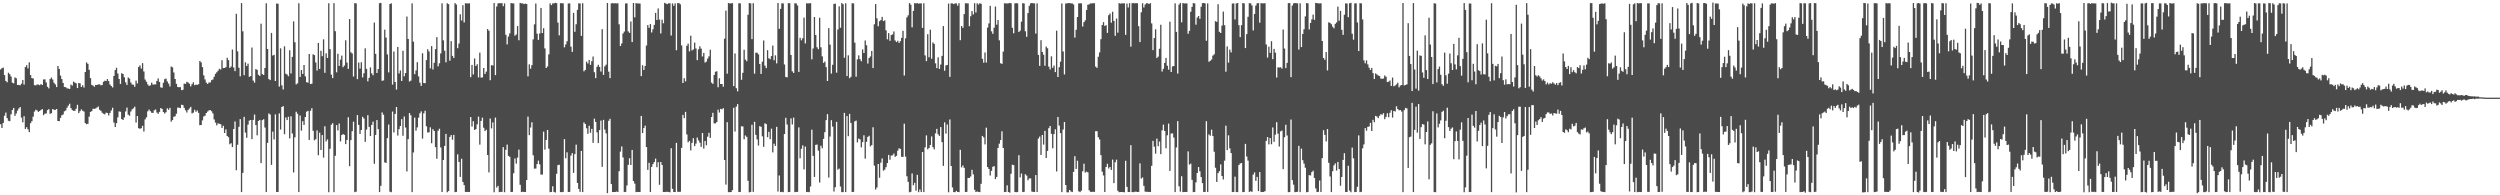 <?xml version="1.0" encoding="UTF-8"?>
<svg xmlns="http://www.w3.org/2000/svg" width="1920" height="150">
  <path d="M0 53.350h1v42.039H0zM1 52.392h1v45.863H1zM2 51.930h1v42.492H2zM3 57.673h1v31.196H3zM4 62.168h1v24.314H4zM5 63.184h1v27.543H5zM6 55.848h1v36.922H6zM7 57.004h1v36.098H7zM8 58.792h1v29.005H8zM9 63.499h1v21.024H9zM10 64.021h1v18.888H10zM11 59.425h1v29.568H11zM12 60.116h1v27.005H12zM13 65.275h1v19.685H13zM14 65.163h1v18.154H14zM15 65.560h1v16.644H15zM16 64.235h1v26.109H16zM17 61.490h1v32.485H17zM18 64.974h1v24.286H18zM19 51.494h1v47.506H19zM20 50.078h1v47.622H20zM21 52.510h1v46.813H21zM22 47.846h1v53.612H22zM23 57.667h1v36.935H23zM24 60.021h1v33.074H24zM25 60.238h1v29.363H25zM26 65.357h1v20.346H26zM27 65.599h1v18.655H27zM28 64.853h1v19.976H28zM29 64.955h1v20.996H29zM30 65.420h1v19.833H30zM31 64.587h1v19.855H31zM32 65.305h1v18.517H32zM33 61.050h1v27.351H33zM34 60.950h1v26.362H34zM35 63.322h1v23.812H35zM36 66.683h1v17.910H36zM37 67.889h1v15.933H37zM38 60.746h1v26.652H38zM39 59.531h1v27.426H39zM40 61.083h1v22.691H40zM41 63.521h1v20.781H41zM42 64.805h1v19.590H42zM43 66.860h1v16.857H43zM44 50.669h1v42.263H44zM45 52.920h1v40.170H45zM46 58.083h1v32.417H46zM47 60.699h1v27.832H47zM48 63.707h1v24.180H48zM49 66.741h1v18.747H49zM50 66.979h1v17.859H50zM51 67.826h1v14.915H51zM52 68.059h1v13.026H52zM53 68.283h1v11.388H53zM54 64.967h1v18.073H54zM55 65.761h1v18.809H55zM56 62.705h1v22.376H56zM57 63.409h1v21.730H57zM58 63.983h1v19.537H58zM59 67.633h1v12.865H59zM60 63.740h1v23.122H60zM61 63.993h1v21.390H61zM62 66.780h1v17.229H62zM63 65.460h1v19.574H63zM64 67.209h1v18.463H64zM65 55.299h1v39.274H65zM66 47.927h1v47.481H66zM67 49.010h1v46.070H67zM68 53.597h1v36.009H68zM69 60.001h1v25.961H69zM70 65.196h1v20.138H70zM71 65.727h1v17.781H71zM72 66.589h1v17.060H72zM73 65.185h1v18.099H73zM74 65.265h1v17.335H74zM75 64.840h1v16.996H75zM76 64.766h1v19.582H76zM77 65.534h1v19.551H77zM78 65.229h1v21.344H78zM79 62.748h1v24.627H79zM80 61.962h1v25.907H80zM81 62.262h1v24.195H81zM82 60.721h1v26.059H82zM83 62.250h1v26.426H83zM84 64.894h1v21.841H84zM85 66.108h1v18.707H85zM86 67.174h1v15.557H86zM87 58.330h1v35.788H87zM88 53.802h1v43.759H88zM89 52.003h1v42.625H89zM90 56.493h1v33.666H90zM91 60.658h1v24.902H91zM92 64.459h1v21.392H92zM93 56.203h1v35.244H93zM94 56.832h1v35.345H94zM95 59.346h1v30.888H95zM96 63.206h1v22.421H96zM97 65.206h1v17.429H97zM98 59.516h1v28.513H98zM99 60.379h1v28.512H99zM100 63.332h1v22.306H100zM101 64.887h1v19.066H101zM102 65.071h1v18.127H102zM103 66.644h1v15.298H103zM104 61.905h1v32.226H104zM105 64.053h1v25.078H105zM106 51.382h1v47.062H106zM107 50.248h1v48.667H107zM108 52.703h1v45.775H108zM109 48.475h1v48.164H109zM110 54.864h1v46.152H110zM111 61.074h1v30.647H111zM112 62.770h1v27.344H112zM113 64.832h1v20.659H113zM114 65.979h1v18.148H114zM115 65.545h1v19.872H115zM116 63.489h1v23.093H116zM117 64.999h1v21.738H117zM118 64.794h1v19.963H118zM119 64.797h1v19.255H119zM120 62.141h1v24.290H120zM121 60.203h1v27.178H121zM122 62.938h1v22.977H122zM123 67.128h1v15.878H123zM124 67.373h1v16.297H124zM125 63.545h1v22.506H125zM126 60.800h1v26.407H126zM127 60.334h1v25.841H127zM128 62.540h1v20.637H128zM129 64.230h1v20.078H129zM130 66.425h1v16.422H130zM131 51.079h1v42.377H131zM132 51.730h1v40.468H132zM133 55.630h1v34.097H133zM134 60.658h1v28.653H134zM135 64.360h1v22.964H135zM136 66.800h1v15.848H136zM137 67.026h1v15.706H137zM138 66.905h1v16.081H138zM139 69.219h1v11.230H139zM140 68.958h1v11.790H140zM141 64.202h1v18.644H141zM142 64.421h1v20.329H142zM143 62.842h1v23.594H143zM144 63.407h1v21.016H144zM145 64.324h1v19.032H145zM146 66.332h1v15.718H146zM147 64.673h1v22.449H147zM148 63.173h1v23.317H148zM149 65.440h1v18.875H149zM150 64.999h1v20.883H150zM151 65.170h1v19.665H151zM152 64.681h1v21.985H152zM153 46.850h1v49.287H153zM154 47.913h1v48.108H154zM155 51.572h1v40.914H155zM156 57.832h1v31.593H156zM157 61.039h1v27.783H157zM158 63.463h1v23.317H158zM159 64.442h1v21.234H159zM160 63.313h1v21.482H160zM161 63.355h1v21.195H161zM162 61.575h1v23.859H162zM163 61.007h1v26.103H163zM164 58.919h1v32.821H164zM165 56.655h1v37.500H165zM166 55.478h1v40.781H166zM167 54.261h1v40.449H167zM168 52.839h1v42.286H168zM169 53.397h1v41.974H169zM170 46.250h1v52.007H170zM171 52.287h1v44.334H171zM172 52.224h1v49.898H172zM173 51.543h1v47.839H173zM174 44.326h1v60.143H174zM175 46.179h1v59.218H175zM176 52.152h1v58.632H176zM177 51.123h1v58.837H177zM178 38.019h1v74.931H178zM179 51.879h1v47.209H179zM180 54.637h1v38.658H180zM181 10.624h1v120.117H181zM182 39.437h1v71.740H182zM183 51.998h1v45.385H183zM184 58.618h1v32.876H184zM185 2.368h1v145.128H185zM186 24.057h1v108.686H186zM187 57.758h1v31.985H187zM188 47.850h1v53.987H188zM189 50.746h1v55.014H189zM190 48.895h1v46.794H190zM191 58.967h1v33.650H191zM192 58.482h1v33.684H192zM193 36.490h1v70.355H193zM194 61.878h1v30.240H194zM195 63.482h1v24.485H195zM196 53.025h1v43.065H196zM197 53.637h1v50.276H197zM198 57.394h1v35.509H198zM199 58.391h1v33.735H199zM200 18.165h1v107.107H200zM201 56.948h1v35.336H201zM202 57.529h1v34.006H202zM203 52.200h1v45.752H203zM204 2.513h1v144.976H204zM205 37.650h1v72.085H205zM206 60.724h1v26.427H206zM207 61.524h1v26.439H207zM208 25.269h1v101.334H208zM209 42.636h1v58.447H209zM210 42.144h1v64.967H210zM211 62.207h1v25.663H211zM212 2.714h1v144.765H212zM213 2.843h1v144.566H213zM214 66.524h1v20.569H214zM215 37.103h1v62.355H215zM216 65.536h1v16.665H216zM217 68.690h1v12.804H217zM218 35.588h1v67.508H218zM219 56.651h1v33.569H219zM220 57.252h1v34.970H220zM221 58.567h1v31.115H221zM222 38.595h1v67.712H222zM223 56.420h1v32.847H223zM224 43.650h1v58.885H224zM225 16.427h1v116.031H225zM226 32.446h1v73.023H226zM227 64.813h1v21.010H227zM228 64.001h1v23.343H228zM229 2.494h1v145.025H229zM230 59.094h1v29.653H230zM231 53.783h1v46.552H231zM232 56.778h1v36.307H232zM233 49.911h1v46.062H233zM234 58.611h1v31.243H234zM235 63.125h1v22.645H235zM236 63.485h1v21.637H236zM237 41.483h1v66.010H237zM238 64.564h1v20.511H238zM239 64.245h1v18.841H239zM240 41.664h1v58.813H240zM241 42.342h1v65.449H241zM242 47.952h1v58.934H242zM243 54.176h1v45.992H243zM244 32.969h1v86.295H244zM245 52.946h1v48.967H245zM246 39.022h1v76.180H246zM247 43.145h1v60.608H247zM248 30.230h1v90.809H248zM249 55.934h1v41.044H249zM250 40.952h1v67.621H250zM251 44.546h1v62.534H251zM252 2.525h1v145.089H252zM253 37.722h1v76.531H253zM254 57.340h1v38.445H254zM255 59.961h1v34.677H255zM256 2.455h1v145.135H256zM257 23.950h1v95.700H257zM258 55.576h1v40.532H258zM259 41.306h1v58.899H259zM260 50.618h1v44.252H260zM261 45.849h1v62.786H261zM262 42.712h1v61.003H262zM263 51.615h1v51.366H263zM264 50.331h1v53.244H264zM265 30.936h1v79.773H265zM266 48.082h1v59.371H266zM267 52.879h1v37.175H267zM268 14.662h1v112.985H268zM269 40.158h1v67.461H269zM270 41.076h1v59.672H270zM271 58.773h1v34.675H271zM272 2.420h1v145.115H272zM273 2.616h1v144.595H273zM274 60.750h1v27.619H274zM275 48.005h1v47.949H275zM276 52.672h1v50.169H276zM277 47.819h1v52.043H277zM278 59.430h1v30.268H278zM279 56.275h1v34.689H279zM280 37.100h1v71.871H280zM281 52.908h1v46.631H281zM282 62.461h1v26.007H282zM283 59.775h1v37.730H283zM284 51.785h1v52.704H284zM285 56.325h1v39.614H285zM286 57.827h1v35.623H286zM287 17.317h1v108.471H287zM288 41.323h1v62.363H288zM289 56.039h1v36.186H289zM290 53.033h1v46.166H290zM291 2.471h1v145.046H291zM292 2.205h1v140.465H292zM293 62.068h1v24.235H293zM294 61.769h1v26.366H294zM295 22.762h1v101.949H295zM296 28.893h1v96.223H296zM297 41.802h1v64.275H297zM298 55.616h1v40.048H298zM299 3.052h1v144.150H299zM300 2.580h1v145.022H300zM301 64.997h1v20.666H301zM302 39.567h1v62.174H302zM303 62.953h1v24.567H303zM304 68.744h1v13.451H304zM305 36.037h1v68.031H305zM306 56.432h1v42.740H306zM307 54.094h1v42.685H307zM308 62.148h1v29.367H308zM309 39.022h1v65.201H309zM310 58.587h1v30.896H310zM311 56.116h1v41.833H311zM312 12.688h1v118.993H312zM313 29.895h1v76.941H313zM314 62.616h1v24.230H314zM315 61.966h1v26.634H315zM316 2.585h1v144.978H316zM317 32.014h1v85.068H317zM318 56.996h1v33.318H318zM319 54.104h1v46.300H319zM320 47.765h1v50.099H320zM321 58.671h1v31.712H321zM322 63.467h1v23.547H322zM323 65.991h1v19.586H323zM324 40.909h1v65.560H324zM325 63.746h1v23.285H325zM326 63.873h1v21.156H326zM327 46.180h1v50.785H327zM328 37.813h1v63.990H328zM329 39.593h1v62.044H329zM330 52.463h1v45.320H330zM331 35.431h1v74.599H331zM332 53.344h1v45.875H332zM333 48.241h1v52.360H333zM334 37.716h1v75.291H334zM335 28.536h1v93.364H335zM336 50.954h1v49.400H336zM337 48.577h1v50.285H337zM338 41.068h1v72.199H338zM339 2.541h1v144.927H339zM340 30.982h1v91.918H340zM341 38.989h1v73.082H341zM342 47.856h1v54.995H342zM343 2.505h1v145.130H343zM344 3.173h1v143.560H344zM345 46.582h1v58.570H345zM346 31.588h1v72.163H346zM347 42.892h1v64.420H347zM348 44.514h1v59.069H348zM349 2.403h1v145.178H349zM350 3.459h1v143.943H350zM351 37.013h1v81.509H351zM352 33.436h1v90.918H352zM353 10.998h1v124.903H353zM354 15.734h1v106.153H354zM355 3.988h1v135.726H355zM356 17.215h1v124.979H356zM357 2.523h1v144.880H357zM358 2.629h1v144.756H358zM359 2.653h1v144.768H359zM360 2.515h1v144.916H360zM361 59.268h1v30.648H361zM362 49.887h1v47.327H362zM363 57.138h1v35.939H363zM364 44.907h1v54.874H364zM365 50.692h1v48.471H365zM366 49.321h1v46.188H366zM367 59.422h1v30.194H367zM368 40.426h1v70.662H368zM369 59.605h1v33.253H369zM370 59.423h1v30.947H370zM371 52.217h1v45.867H371zM372 56.848h1v43.830H372zM373 55.006h1v44.626H373zM374 22.334h1v96.686H374zM375 23.592h1v108.794H375zM376 61.615h1v29.422H376zM377 50.013h1v48.596H377zM378 50.333h1v43.664H378zM379 2.369h1v145.287H379zM380 57.692h1v32.636H380zM381 5.018h1v139.018H381zM382 2.609h1v140.120H382zM383 2.392h1v145.190H383zM384 2.520h1v144.818H384zM385 2.423h1v144.979H385zM386 4.736h1v108.263H386zM387 2.607h1v144.983H387zM388 26.715h1v88.368H388zM389 34.118h1v76.932H389zM390 28.044h1v91.639H390zM391 25.639h1v94.780H391zM392 2.367h1v145.106H392zM393 2.616h1v144.751H393zM394 2.604h1v130.461H394zM395 27.404h1v94.315H395zM396 26.543h1v99.119H396zM397 20.041h1v101.002H397zM398 30.934h1v83.982H398zM399 2.236h1v139.669H399zM400 2.561h1v144.938H400zM401 2.631h1v144.616H401zM402 3.152h1v144.230H402zM403 2.788h1v144.694H403zM404 3.065h1v135.219H404zM405 58.623h1v30.907H405zM406 49.386h1v54.377H406zM407 52.744h1v45.222H407zM408 50.008h1v43.899H408zM409 30.240h1v89.028H409zM410 18.681h1v110.848H410zM411 2.711h1v126.748H411zM412 25.878h1v100.121H412zM413 30.601h1v92.812H413zM414 25.701h1v100.517H414zM415 6.080h1v127.993H415zM416 25.351h1v108.726H416zM417 21.635h1v79.482H417zM418 37.176h1v77.781H418zM419 52.222h1v55.289H419zM420 51.054h1v48.799H420zM421 41.768h1v72.431H421zM422 2.608h1v145.016H422zM423 3.941h1v143.456H423zM424 2.600h1v140.450H424zM425 2.579h1v144.842H425zM426 2.171h1v145.673H426zM427 2.447h1v131.051H427zM428 17.379h1v109.437H428zM429 27.140h1v99.380H429zM430 2.434h1v145.080H430zM431 2.386h1v145.219H431zM432 2.632h1v144.747H432zM433 36.332h1v70.516H433zM434 34.169h1v87.387H434zM435 31.687h1v85.324H435zM436 2.663h1v144.790H436zM437 2.615h1v144.760H437zM438 35.851h1v83.651H438zM439 39.845h1v77.758H439zM440 9.879h1v122.873H440zM441 24.406h1v93.951H441zM442 18.647h1v92.465H442zM443 7.574h1v132.898H443zM444 2.571h1v142.546H444zM445 2.637h1v144.730H445zM446 27.539h1v88.374H446zM447 2.480h1v145.028H447zM448 54.789h1v39.204H448zM449 53.730h1v41.497H449zM450 47.384h1v51.147H450zM451 48.716h1v54.048H451zM452 46.020h1v50.559H452zM453 49.802h1v52.149H453zM454 47.071h1v51.914H454zM455 43.418h1v66.327H455zM456 55.438h1v35.687H456zM457 60.009h1v33.626H457zM458 51.315h1v50.374H458zM459 49.750h1v60.127H459zM460 51.426h1v48.478H460zM461 54.923h1v37.705H461zM462 22.440h1v105.737H462zM463 57.492h1v34.581H463zM464 50.944h1v48.585H464zM465 49.657h1v52.809H465zM466 2.305h1v146.007H466zM467 55.046h1v37.708H467zM468 59.984h1v31.254H468zM469 2.609h1v138.778H469zM470 2.407h1v145.114H470zM471 2.612h1v144.856H471zM472 2.481h1v144.971H472zM473 2.587h1v144.516H473zM474 2.487h1v145.037H474zM475 18.687h1v112.804H475zM476 35.331h1v81.093H476zM477 33.396h1v79.105H477zM478 25.679h1v95.268H478zM479 24.235h1v123.252H479zM480 2.677h1v144.702H480zM481 2.609h1v139.826H481zM482 24.099h1v102.522H482zM483 25.225h1v96.320H483zM484 16.496h1v110.211H484zM485 32.293h1v82.856H485zM486 2.320h1v136.696H486zM487 13.291h1v127.693H487zM488 2.411h1v145.122H488zM489 2.637h1v144.736H489zM490 2.638h1v144.830H490zM491 2.705h1v144.758H491zM492 58.452h1v30.562H492zM493 50.128h1v52.047H493zM494 53.703h1v44.639H494zM495 50.631h1v45.857H495zM496 34.949h1v78.001H496zM497 19.274h1v111.164H497zM498 21.352h1v103.679H498zM499 18.462h1v128.975H499zM500 24.926h1v103.295H500zM501 22.478h1v103.513H501zM502 19.123h1v105.332H502zM503 9.929h1v111.867H503zM504 15.355h1v113.057H504zM505 6.505h1v118.047H505zM506 14.985h1v126.958H506zM507 25.701h1v98.696H507zM508 15.087h1v111.621H508zM509 17.875h1v129.583H509zM510 2.181h1v145.286H510zM511 2.763h1v144.576H511zM512 3.153h1v144.143H512zM513 2.520h1v144.898H513zM514 2.570h1v145.137H514zM515 27.299h1v86.537H515zM516 2.594h1v142.467H516zM517 4.447h1v142.987H517zM518 2.566h1v144.918H518zM519 38.607h1v71.130H519zM520 2.354h1v144.902H520zM521 2.425h1v144.975H521zM522 3.335h1v143.911H522zM523 34.873h1v78.680H523zM524 63.742h1v24.499H524zM525 60.035h1v30.678H525zM526 62.528h1v23.388H526zM527 35.160h1v68.099H527zM528 33.530h1v75.773H528zM529 39.487h1v68.692H529zM530 27.464h1v88.066H530zM531 38.718h1v71.018H531zM532 37.982h1v68.156H532zM533 32.693h1v79.552H533zM534 37.241h1v73.026H534zM535 46.182h1v59.460H535zM536 37.826h1v69.996H536zM537 35.560h1v74.013H537zM538 37.330h1v75.390H538zM539 43.358h1v58.773H539zM540 40.641h1v73.422H540zM541 48.009h1v60.221H541zM542 47.303h1v64.281H542zM543 44.990h1v59.973H543zM544 43.247h1v58.766H544zM545 38.202h1v67.656H545zM546 63.413h1v26.476H546zM547 64.408h1v22.209H547zM548 57.573h1v37.162H548zM549 55.099h1v39.745H549zM550 54.707h1v39.011H550zM551 67.021h1v17.210H551zM552 60.098h1v26.344H552zM553 64.516h1v19.084H553zM554 64.512h1v19.460H554zM555 66.614h1v16.499H555zM556 29.699h1v93.189H556zM557 8.123h1v133.648H557zM558 56.576h1v37.269H558zM559 2.328h1v145.269H559zM560 2.693h1v144.814H560zM561 2.526h1v144.981H561zM562 2.462h1v143.581H562zM563 66.148h1v16.620H563zM564 41.056h1v59.978H564zM565 67.716h1v14.201H565zM566 70.142h1v9.819H566zM567 2.438h1v145.053H567zM568 2.624h1v144.763H568zM569 61.230h1v35.738H569zM570 55.888h1v41.215H570zM571 38.188h1v68.792H571zM572 45.790h1v58.244H572zM573 46.999h1v58.137H573zM574 11.298h1v127.550H574zM575 2.374h1v145.314H575zM576 2.596h1v144.798H576zM577 30.036h1v65.808H577zM578 2.433h1v144.932H578zM579 56.591h1v36.971H579zM580 40.430h1v63.136H580zM581 40.514h1v66.537H581zM582 41.724h1v70.106H582zM583 49.163h1v47.685H583zM584 56.792h1v40.579H584zM585 47.352h1v57.340H585zM586 31.098h1v81.655H586zM587 50.440h1v44.264H587zM588 52.319h1v43.033H588zM589 38.547h1v66.835H589zM590 44.766h1v56.442H590zM591 45.487h1v61.427H591zM592 43.049h1v55.764H592zM593 35.020h1v82.017H593zM594 46.277h1v64.092H594zM595 42.505h1v69.579H595zM596 48.675h1v48.748H596zM597 2.252h1v144.871H597zM598 22.102h1v112.671H598zM599 6.823h1v140.660H599zM600 2.565h1v144.814H600zM601 2.621h1v144.981H601zM602 49.503h1v53.480H602zM603 59.068h1v31.420H603zM604 59.414h1v36.237H604zM605 2.410h1v145.164H605zM606 2.499h1v144.901H606zM607 42.259h1v48.694H607zM608 54.794h1v40.805H608zM609 56.024h1v34.308H609zM610 2.499h1v145.059H610zM611 2.602h1v144.825H611zM612 4.173h1v143.197H612zM613 55.253h1v42.597H613zM614 29.009h1v92.546H614zM615 30.955h1v83.342H615zM616 29.391h1v82.287H616zM617 13.504h1v116.619H617zM618 33.323h1v79.242H618zM619 2.559h1v144.967H619zM620 2.620h1v144.734H620zM621 2.534h1v145.064H621zM622 2.468h1v140.762H622zM623 45.560h1v54.040H623zM624 37.241h1v82.481H624zM625 13.042h1v122.862H625zM626 26.870h1v84.377H626zM627 36.315h1v74.696H627zM628 37.766h1v77.915H628zM629 13.620h1v126.555H629zM630 36.329h1v75.579H630zM631 43.248h1v70.655H631zM632 48.259h1v58.390H632zM633 47.327h1v54.202H633zM634 51.580h1v40.678H634zM635 62.196h1v25.437H635zM636 21.608h1v114.772H636zM637 34.247h1v70.585H637zM638 56.526h1v35.812H638zM639 49.778h1v47.436H639zM640 3.042h1v144.046H640zM641 2.795h1v140.994H641zM642 55.819h1v37.778H642zM643 22.649h1v107.674H643zM644 4.843h1v124.647H644zM645 21.284h1v121.950H645zM646 2.339h1v145.240H646zM647 3.204h1v144.369H647zM648 44.330h1v42.360H648zM649 2.487h1v145.041H649zM650 58.438h1v30.702H650zM651 42.477h1v62.113H651zM652 60.066h1v27.409H652zM653 59.002h1v35.410H653zM654 2.448h1v144.993H654zM655 2.616h1v144.758H655zM656 32.760h1v60.492H656zM657 58.935h1v33.674H657zM658 45.579h1v63.779H658zM659 42.534h1v63.905H659zM660 45.429h1v61.624H660zM661 47.053h1v66.144H661zM662 38.005h1v71.130H662zM663 40.719h1v63.186H663zM664 31.061h1v90.788H664zM665 34.746h1v74.174H665zM666 48.814h1v56.352H666zM667 44.538h1v59.772H667zM668 43.320h1v69.112H668zM669 39.121h1v72.366H669zM670 52.256h1v45.496H670zM671 18.639h1v108.522H671zM672 3.127h1v142.441H672zM673 14.096h1v129.861H673zM674 20.170h1v105.776H674zM675 16.287h1v120.206H675zM676 15.406h1v109.536H676zM677 12.967h1v108.716H677zM678 16.218h1v114.873H678zM679 15.610h1v114.641H679zM680 23.313h1v105.070H680zM681 30.225h1v95.014H681zM682 25.428h1v93.557H682zM683 31.350h1v91.321H683zM684 26.918h1v92.604H684zM685 26.414h1v92.897H685zM686 24.158h1v93.778H686zM687 31.063h1v89.355H687zM688 32.332h1v87.310H688zM689 31.273h1v84.451H689zM690 32.979h1v80.885H690zM691 31.588h1v82.780H691zM692 29.075h1v91.362H692zM693 23.666h1v96.810H693zM694 58.010h1v36.988H694zM695 29.462h1v90.863H695zM696 13.375h1v122.004H696zM697 11.782h1v127.886H697zM698 2.337h1v145.322H698zM699 3.565h1v143.718H699zM700 20.974h1v112.264H700zM701 8.378h1v133.903H701zM702 2.402h1v138.013H702zM703 2.629h1v143.798H703zM704 2.340h1v131.962H704zM705 2.841h1v144.787H705zM706 2.548h1v143.027H706zM707 2.592h1v144.874H707zM708 21.414h1v95.325H708zM709 2.503h1v144.980H709zM710 42.526h1v70.637H710zM711 46.925h1v57.065H711zM712 26.240h1v88.468H712zM713 43.966h1v69.774H713zM714 22.789h1v88.577H714zM715 45.118h1v59.691H715zM716 32.547h1v80.451H716zM717 33.704h1v81.054H717zM718 48.615h1v53.836H718zM719 52.335h1v46.630H719zM720 43.993h1v59.103H720zM721 52.928h1v51.452H721zM722 49.561h1v48.038H722zM723 42.895h1v66.243H723zM724 20.019h1v107.347H724zM725 54.342h1v39.611H725zM726 50.210h1v52.420H726zM727 49.861h1v45.805H727zM728 2.779h1v144.867H728zM729 59.055h1v32.675H729zM730 2.574h1v124.932H730zM731 2.618h1v141.281H731zM732 3.166h1v144.348H732zM733 2.626h1v145.007H733zM734 2.597h1v144.007H734zM735 4.378h1v143.072H735zM736 2.441h1v145.116H736zM737 30.884h1v84.151H737zM738 19.943h1v108.636H738zM739 21.374h1v105.689H739zM740 10.841h1v118.075H740zM741 2.510h1v144.953H741zM742 2.568h1v144.800H742zM743 2.613h1v133.970H743zM744 20.112h1v116.583H744zM745 12.495h1v123.024H745zM746 8.521h1v121.911H746zM747 11.034h1v122.912H747zM748 2.449h1v143.314H748zM749 9.560h1v137.826H749zM750 2.566h1v144.469H750zM751 3.467h1v143.918H751zM752 2.434h1v145.103H752zM753 2.930h1v138.253H753zM754 45.175h1v59.234H754zM755 48.151h1v57.305H755zM756 40.316h1v70.565H756zM757 48.040h1v50.025H757zM758 21.215h1v107.110H758zM759 17.954h1v111.817H759zM760 4.528h1v130.263H760zM761 24.062h1v107.138H761zM762 25.975h1v102.128H762zM763 21.323h1v106.245H763zM764 4.994h1v132.509H764zM765 18.926h1v116.983H765zM766 15.380h1v98.228H766zM767 30.956h1v79.362H767zM768 48.561h1v59.002H768zM769 49.118h1v51.732H769zM770 39.642h1v73.998H770zM771 2.524h1v144.959H771zM772 2.597h1v144.825H772zM773 2.637h1v139.707H773zM774 2.582h1v144.887H774zM775 2.257h1v145.701H775zM776 2.527h1v130.880H776zM777 21.342h1v105.129H777zM778 25.546h1v101.300H778zM779 2.554h1v144.882H779zM780 2.384h1v145.295H780zM781 2.610h1v144.771H781zM782 24.587h1v94.602H782zM783 23.557h1v112.685H783zM784 16.649h1v116.615H784zM785 2.381h1v145.109H785zM786 2.645h1v144.732H786zM787 24.002h1v109.855H787zM788 28.239h1v106.633H788zM789 10.108h1v128.361H789zM790 4.456h1v132.549H790zM791 2.534h1v134.468H791zM792 2.317h1v144.747H792zM793 2.502h1v144.953H793zM794 2.615h1v144.770H794zM795 25.816h1v108.630H795zM796 2.566h1v144.902H796zM797 42.117h1v64.348H797zM798 50.593h1v54.292H798zM799 30.851h1v88.174H799zM800 39.892h1v63.804H800zM801 42.037h1v69.022H801zM802 50.477h1v50.016H802zM803 35.712h1v85.620H803zM804 37.054h1v78.846H804zM805 51.182h1v47.262H805zM806 53.339h1v43.449H806zM807 43.278h1v59.500H807zM808 52.067h1v61.846H808zM809 50.313h1v52.663H809zM810 55.351h1v43.956H810zM811 23.539h1v108.122H811zM812 59.124h1v30.689H812zM813 51.588h1v44.855H813zM814 47.361h1v54.836H814zM815 2.660h1v144.877H815zM816 39.539h1v59.934H816zM817 57.199h1v36.523H817zM818 2.651h1v139.430H818zM819 2.601h1v145.100H819zM820 2.343h1v145.390H820zM821 2.346h1v143.519H821zM822 2.610h1v144.508H822zM823 2.618h1v144.889H823zM824 3.449h1v128.615H824zM825 28.901h1v91.062H825zM826 22.884h1v106.866H826zM827 13.054h1v110.410H827zM828 2.616h1v144.346H828zM829 2.488h1v145.082H829zM830 2.593h1v143.831H830zM831 20.360h1v111.230H831zM832 17.047h1v108.627H832zM833 15.592h1v116.946H833zM834 7.720h1v124.100H834zM835 3.652h1v128.775H835zM836 3.335h1v142.816H836zM837 2.596h1v144.701H837zM838 2.632h1v144.767H838zM839 2.450h1v144.806H839zM840 2.501h1v144.878H840zM841 51.125h1v49.623H841zM842 52.111h1v48.650H842zM843 43.573h1v61.814H843zM844 40.261h1v66.861H844zM845 30.128h1v89.011H845zM846 19.205h1v112.627H846zM847 16.973h1v117.770H847zM848 19.909h1v127.542H848zM849 19.306h1v108.931H849zM850 25.250h1v100.558H850zM851 11.691h1v117.707H851zM852 10.393h1v117.879H852zM853 17.386h1v113.142H853zM854 8.995h1v113.604H854zM855 16.067h1v124.564H855zM856 27.494h1v97.116H856zM857 14.245h1v108.374H857zM858 25.074h1v121.403H858zM859 2.400h1v145.207H859zM860 2.825h1v144.614H860zM861 2.562h1v144.917H861zM862 2.616h1v144.879H862zM863 2.510h1v145.213H863zM864 26.802h1v96.677H864zM865 2.706h1v140.826H865zM866 5.744h1v141.700H866zM867 2.442h1v145.084H867zM868 35.824h1v75.688H868zM869 2.466h1v145.058H869zM870 2.339h1v145.253H870zM871 2.563h1v144.688H871zM872 2.413h1v144.802H872zM873 2.515h1v144.930H873zM874 20.121h1v127.280H874zM875 32.296h1v93.201H875zM876 9.436h1v127.728H876zM877 2.480h1v133.829H877zM878 5.729h1v136.997H878zM879 3.471h1v143.665H879zM880 2.481h1v144.823H880zM881 2.570h1v144.781H881zM882 3.145h1v144.251H882zM883 2.415h1v145.034H883zM884 17.968h1v109.343H884zM885 38.515h1v69.695H885zM886 29.232h1v83.417H886zM887 22.463h1v95.534H887zM888 44.576h1v61.883H888zM889 43.483h1v68.786H889zM890 37.405h1v71.281H890zM891 18.981h1v99.396H891zM892 54.925h1v45.183H892zM893 52.843h1v42.889H893zM894 48.329h1v52.273H894zM895 44.498h1v69.418H895zM896 50.473h1v53.437H896zM897 53.496h1v41.441H897zM898 16.657h1v114.605H898zM899 55.319h1v47.231H899zM900 51.013h1v51.442H900zM901 50.738h1v54.932H901zM902 2.554h1v144.943H902zM903 24.496h1v88.735H903zM904 56.449h1v36.558H904zM905 3.536h1v139.589H905zM906 2.257h1v144.923H906zM907 17.166h1v118.222H907zM908 2.379h1v145.155H908zM909 2.644h1v144.740H909zM910 2.620h1v144.857H910zM911 2.607h1v144.807H911zM912 25.911h1v90.364H912zM913 23.684h1v102.731H913zM914 9.030h1v116.677H914zM915 5.261h1v132.892H915zM916 2.415h1v145.142H916zM917 2.607h1v144.789H917zM918 18.931h1v121.160H918zM919 13.471h1v119.370H919zM920 12.301h1v115.985H920zM921 14.443h1v117.097H921zM922 5.176h1v130.799H922zM923 2.434h1v138.187H923zM924 2.281h1v145.183H924zM925 2.618h1v144.756H925zM926 31.297h1v61.774H926zM927 2.615h1v144.803H927zM928 47.430h1v55.856H928zM929 46.670h1v57.562H929zM930 45.748h1v53.838H930zM931 42.723h1v61.794H931zM932 41.709h1v74.810H932zM933 16.262h1v112.538H933zM934 16.818h1v122.915H934zM935 3.234h1v129.734H935zM936 24.421h1v107.051H936zM937 25.344h1v100.916H937zM938 19.714h1v115.460H938zM939 8.905h1v128.932H939zM940 19.376h1v104.039H940zM941 55.016h1v41.479H941zM942 35.620h1v79.701H942zM943 48.087h1v55.872H943zM944 38.080h1v75.863H944zM945 40.253h1v77.294H945zM946 2.699h1v144.798H946zM947 2.612h1v144.785H947zM948 14.939h1v120.737H948zM949 2.609h1v144.896H949zM950 2.309h1v145.246H950zM951 19.357h1v107.430H951zM952 28.529h1v97.033H952zM953 19.330h1v105.833H953zM954 2.380h1v145.194H954zM955 2.609h1v144.790H955zM956 36.906h1v73.570H956zM957 26.231h1v93.981H957zM958 12.910h1v110.448H958zM959 2.462h1v144.921H959zM960 2.558h1v144.318H960zM961 4.156h1v143.218H961zM962 23.333h1v110.745H962zM963 10.684h1v121.709H963zM964 4.296h1v134.616H964zM965 2.526h1v133.315H965zM966 2.426h1v144.293H966zM967 17.418h1v114.725H967zM968 2.426h1v145.070H968zM969 2.602h1v144.793H969zM970 2.553h1v144.898H970zM971 2.469h1v144.322H971zM972 34.140h1v74.052H972zM973 44.242h1v61.025H973zM974 35.846h1v75.045H974zM975 40.601h1v65.405H975zM976 31.637h1v79.141H976zM977 45.408h1v52.488H977zM978 37.544h1v71.337H978zM979 40.469h1v62.934H979zM980 59.558h1v34.288H980zM981 51.709h1v50.965H981zM982 51.889h1v60.653H982zM983 51.664h1v49.234H983zM984 52.711h1v47.573H984zM985 22.656h1v107.244H985zM986 37.249h1v68.136H986zM987 52.336h1v43.456H987zM988 48.261h1v55.798H988zM989 2.422h1v145.200H989zM990 2.380h1v145.094H990zM991 59.237h1v32.558H991zM992 4.323h1v134.022H992zM993 2.611h1v139.238H993zM994 2.318h1v145.296H994zM995 2.434h1v145.025H995zM996 2.573h1v144.666H996zM997 38.094h1v73.860H997zM998 2.554h1v144.985H998zM999 36.151h1v77.977H999zM1000 26.089h1v96.943H1000zM1001 22.475h1v103.154H1001zM1002 12.584h1v116.221H1002zM1003 2.346h1v145.323H1003zM1004 2.610h1v144.786H1004zM1005 22.641h1v111.857H1005zM1006 17.623h1v117.128H1006zM1007 14.876h1v117.326H1007zM1008 11.227h1v119.872H1008zM1009 15.188h1v121.482H1009zM1010 2.253h1v142.458H1010zM1011 2.345h1v145.146H1011zM1012 2.609h1v144.753H1012zM1013 2.610h1v136.030H1013zM1014 2.501h1v144.932H1014zM1015 31.485h1v89.974H1015zM1016 44.495h1v55.517H1016zM1017 45.907h1v57.692H1017zM1018 39.973h1v68.652H1018zM1019 54.070h1v45.074H1019zM1020 17.128h1v107.911H1020zM1021 17.543h1v117.991H1021zM1022 18.566h1v128.944H1022zM1023 20.505h1v110.957H1023zM1024 21.754h1v105.270H1024zM1025 18.335h1v107.136H1025zM1026 17.222h1v113.782H1026zM1027 5.055h1v119.296H1027zM1028 15.889h1v113.880H1028zM1029 8.328h1v134.291H1029zM1030 22.865h1v113.020H1030zM1031 26.781h1v96.038H1031zM1032 11.314h1v106.355H1032zM1033 2.564h1v144.887H1033zM1034 2.733h1v144.735H1034zM1035 13.227h1v114.074H1035zM1036 2.528h1v143.855H1036zM1037 2.205h1v145.434H1037zM1038 25.897h1v87.466H1038zM1039 30.466h1v91.143H1039zM1040 2.641h1v144.925H1040zM1041 2.525h1v144.897H1041zM1042 17.248h1v126.193H1042zM1043 39.240h1v64.736H1043zM1044 2.479h1v145.090H1044zM1045 2.632h1v144.657H1045zM1046 14.927h1v99.004H1046zM1047 46.371h1v64.518H1047zM1048 48.622h1v49.746H1048zM1049 46.390h1v54.009H1049zM1050 49.481h1v47.932H1050zM1051 51.986h1v45.117H1051zM1052 53.690h1v40.647H1052zM1053 52.189h1v48.397H1053zM1054 56.165h1v35.819H1054zM1055 60.695h1v33.129H1055zM1056 56.407h1v32.590H1056zM1057 57.190h1v32.361H1057zM1058 57.953h1v32.789H1058zM1059 58.401h1v30.573H1059zM1060 60.391h1v27.280H1060zM1061 60.516h1v27.674H1061zM1062 60.300h1v26.630H1062zM1063 57.935h1v33.597H1063zM1064 58.996h1v30.770H1064zM1065 63.006h1v23.998H1065zM1066 62.707h1v27.377H1066zM1067 61.831h1v24.808H1067zM1068 66.014h1v18.681H1068zM1069 59.559h1v30.699H1069zM1070 66.276h1v18.937H1070zM1071 65.673h1v19.943H1071zM1072 64.769h1v16.863H1072zM1073 63.488h1v20.227H1073zM1074 67.090h1v17.643H1074zM1075 65.687h1v18.852H1075zM1076 65.297h1v20.390H1076zM1077 2.319h1v145.222H1077zM1078 65.589h1v19.017H1078zM1079 65.205h1v17.650H1079zM1080 64.789h1v18.496H1080zM1081 17.826h1v111.158H1081zM1082 42.937h1v62.414H1082zM1083 49.204h1v55.722H1083zM1084 69.867h1v9.119H1084zM1085 2.376h1v145.146H1085zM1086 53.389h1v46.357H1086zM1087 68.045h1v13.875H1087zM1088 38.885h1v63.009H1088zM1089 69.567h1v10.377H1089zM1090 42.545h1v64.086H1090zM1091 42.909h1v54.707H1091zM1092 55.668h1v39.555H1092zM1093 59.754h1v35.991H1093zM1094 27.139h1v83.696H1094zM1095 53.850h1v47.550H1095zM1096 60.675h1v32.623H1096zM1097 13.626h1v124.087H1097zM1098 34.187h1v77.027H1098zM1099 43.785h1v66.289H1099zM1100 64.563h1v20.878H1100zM1101 2.530h1v144.956H1101zM1102 2.755h1v144.865H1102zM1103 63.306h1v23.857H1103zM1104 53.029h1v44.832H1104zM1105 51.141h1v43.922H1105zM1106 57.432h1v35.015H1106zM1107 64.650h1v21.242H1107zM1108 65.896h1v19.161H1108zM1109 40.380h1v65.830H1109zM1110 57.814h1v34.960H1110zM1111 64.238h1v18.509H1111zM1112 56.570h1v41.074H1112zM1113 41.104h1v59.512H1113zM1114 48.591h1v50.208H1114zM1115 53.748h1v44.156H1115zM1116 33.679h1v88.587H1116zM1117 49.465h1v58.987H1117zM1118 53.292h1v47.677H1118zM1119 42.485h1v65.778H1119zM1120 29.023h1v93.384H1120zM1121 50.804h1v48.756H1121zM1122 58.122h1v35.851H1122zM1123 45.224h1v62.962H1123zM1124 2.349h1v145.336H1124zM1125 7.635h1v136.307H1125zM1126 40.073h1v79.462H1126zM1127 63.227h1v27.400H1127zM1128 2.685h1v144.816H1128zM1129 2.725h1v144.733H1129zM1130 61.650h1v26.343H1130zM1131 49.010h1v47.668H1131zM1132 54.941h1v43.118H1132zM1133 64.723h1v20.537H1133zM1134 33.969h1v74.682H1134zM1135 53.890h1v46.571H1135zM1136 54.586h1v41.487H1136zM1137 57.233h1v36.962H1137zM1138 33.323h1v78.896H1138zM1139 56.972h1v35.561H1139zM1140 57.176h1v38.427H1140zM1141 15.092h1v114.239H1141zM1142 40.949h1v71.062H1142zM1143 58.929h1v29.217H1143zM1144 62.379h1v23.692H1144zM1145 2.481h1v145.061H1145zM1146 49.035h1v49.393H1146zM1147 61.750h1v26.068H1147zM1148 50.559h1v48.880H1148zM1149 50.954h1v54.008H1149zM1150 49.091h1v44.680H1150zM1151 60.013h1v28.942H1151zM1152 56.222h1v33.571H1152zM1153 43.400h1v66.449H1153zM1154 61.580h1v28.595H1154zM1155 65.024h1v20.978H1155zM1156 60.905h1v30.056H1156zM1157 64.790h1v24.386H1157zM1158 64.530h1v23.277H1158zM1159 64.699h1v23.022H1159zM1160 26.086h1v107.081H1160zM1161 62.958h1v22.225H1161zM1162 66.436h1v17.463H1162zM1163 59.442h1v35.237H1163zM1164 3.667h1v144.093H1164zM1165 50.011h1v53.749H1165zM1166 67.823h1v14.172H1166zM1167 66.978h1v14.957H1167zM1168 18.128h1v113.082H1168zM1169 41.981h1v63.119H1169zM1170 49.358h1v55.103H1170zM1171 67.508h1v14.705H1171zM1172 2.412h1v145.122H1172zM1173 11.331h1v119.034H1173zM1174 66.564h1v15.621H1174zM1175 37.739h1v65.777H1175zM1176 68.877h1v11.882H1176zM1177 70.300h1v10.433H1177zM1178 50.664h1v47.626H1178zM1179 57.791h1v35.586H1179zM1180 58.793h1v37.202H1180zM1181 57.733h1v34.623H1181zM1182 58.718h1v32.710H1182zM1183 60.137h1v29.846H1183zM1184 61.827h1v31.840H1184zM1185 60.944h1v30.132H1185zM1186 62.281h1v28.295H1186zM1187 64.825h1v22.781H1187zM1188 63.462h1v22.842H1188zM1189 64.865h1v21.519H1189zM1190 63.891h1v23.594H1190zM1191 64.295h1v22.855H1191zM1192 63.192h1v25.475H1192zM1193 64.107h1v22.715H1193zM1194 65.031h1v22.088H1194zM1195 63.778h1v23.513H1195zM1196 65.405h1v18.756H1196zM1197 63.622h1v23.704H1197zM1198 63.138h1v22.025H1198zM1199 65.638h1v22.707H1199zM1200 41.075h1v60.277H1200zM1201 47.178h1v54.885H1201zM1202 51.444h1v47.881H1202zM1203 53.007h1v47.030H1203zM1204 50.602h1v50.912H1204zM1205 56.864h1v42.025H1205zM1206 51.621h1v47.803H1206zM1207 55.470h1v39.585H1207zM1208 53.932h1v43.120H1208zM1209 55.449h1v41.118H1209zM1210 56.303h1v38.122H1210zM1211 51.500h1v49.955H1211zM1212 52.256h1v50.425H1212zM1213 50.134h1v53.109H1213zM1214 56.449h1v42.936H1214zM1215 53.647h1v45.979H1215zM1216 50.228h1v48.262H1216zM1217 53.225h1v44.733H1217zM1218 49.595h1v52.109H1218zM1219 44.443h1v56.641H1219zM1220 45.394h1v57.059H1220zM1221 2.388h1v145.241H1221zM1222 2.428h1v145.010H1222zM1223 13.663h1v133.619H1223zM1224 39.672h1v80.837H1224zM1225 9.048h1v124.057H1225zM1226 18.674h1v102.651H1226zM1227 15.959h1v99.581H1227zM1228 3.193h1v137.893H1228zM1229 2.787h1v144.050H1229zM1230 2.641h1v144.700H1230zM1231 2.917h1v144.468H1231zM1232 2.528h1v145.021H1232zM1233 14.761h1v112.025H1233zM1234 58.583h1v32.984H1234zM1235 48.529h1v51.080H1235zM1236 48.937h1v52.676H1236zM1237 47.970h1v55.086H1237zM1238 52.720h1v48.787H1238zM1239 51.787h1v43.917H1239zM1240 42.684h1v68.142H1240zM1241 50.613h1v45.660H1241zM1242 61.293h1v29.838H1242zM1243 56.502h1v35.323H1243zM1244 51.660h1v54.550H1244zM1245 54.451h1v43.090H1245zM1246 55.162h1v39.639H1246zM1247 24.794h1v101.210H1247zM1248 53.145h1v55.194H1248zM1249 57.044h1v39.706H1249zM1250 51.340h1v47.542H1250zM1251 2.982h1v144.076H1251zM1252 19.031h1v106.716H1252zM1253 57.591h1v32.769H1253zM1254 3.347h1v136.545H1254zM1255 2.549h1v144.934H1255zM1256 16.276h1v120.186H1256zM1257 2.348h1v145.240H1257zM1258 2.629h1v144.733H1258zM1259 2.436h1v145.031H1259zM1260 2.416h1v145.097H1260zM1261 31.036h1v83.854H1261zM1262 36.306h1v83.979H1262zM1263 26.708h1v90.327H1263zM1264 23.525h1v103.181H1264zM1265 2.606h1v144.696H1265zM1266 2.621h1v144.778H1266zM1267 30.398h1v92.350H1267zM1268 24.703h1v100.510H1268zM1269 21.814h1v105.222H1269zM1270 33.187h1v84.740H1270zM1271 17.337h1v100.742H1271zM1272 3.935h1v138.990H1272zM1273 2.382h1v145.050H1273zM1274 2.661h1v144.740H1274zM1275 29.799h1v57.307H1275zM1276 2.542h1v144.741H1276zM1277 57.846h1v32.128H1277zM1278 52.721h1v49.326H1278zM1279 51.634h1v47.198H1279zM1280 49.839h1v50.789H1280zM1281 51.480h1v52.946H1281zM1282 17.743h1v108.364H1282zM1283 22.647h1v109.151H1283zM1284 5.422h1v122.872H1284zM1285 25.072h1v102.131H1285zM1286 29.745h1v93.244H1286zM1287 22.155h1v112.415H1287zM1288 6.512h1v127.393H1288zM1289 21.934h1v103.149H1289zM1290 51.877h1v46.767H1290zM1291 33.486h1v85.512H1291zM1292 53.722h1v46.413H1292zM1293 45.367h1v62.576H1293zM1294 38.864h1v73.613H1294zM1295 2.281h1v145.072H1295zM1296 3.740h1v143.653H1296zM1297 26.194h1v98.462H1297zM1298 2.595h1v144.905H1298zM1299 2.127h1v145.370H1299zM1300 19.473h1v107.161H1300zM1301 27.519h1v97.721H1301zM1302 25.938h1v99.388H1302zM1303 2.372h1v145.234H1303zM1304 2.619h1v144.842H1304zM1305 28.587h1v73.934H1305zM1306 34.255h1v80.311H1306zM1307 31.264h1v86.773H1307zM1308 2.344h1v145.138H1308zM1309 2.346h1v144.801H1309zM1310 2.887h1v144.479H1310zM1311 37.423h1v80.733H1311zM1312 31.106h1v89.656H1312zM1313 12.771h1v120.041H1313zM1314 14.421h1v104.092H1314zM1315 1.978h1v137.502H1315zM1316 19.179h1v102.704H1316zM1317 2.634h1v144.694H1317zM1318 2.690h1v144.701H1318zM1319 2.784h1v144.653H1319zM1320 7.174h1v140.299H1320zM1321 59.745h1v29.987H1321zM1322 51.536h1v45.420H1322zM1323 48.440h1v54.809H1323zM1324 43.592h1v57.610H1324zM1325 51.572h1v49.482H1325zM1326 48.651h1v48.193H1326zM1327 38.482h1v72.881H1327zM1328 42.869h1v67.138H1328zM1329 58.895h1v30.295H1329zM1330 60.493h1v39.205H1330zM1331 50.376h1v50.140H1331zM1332 51.805h1v57.607H1332zM1333 54.232h1v44.692H1333zM1334 20.863h1v104.358H1334zM1335 31.207h1v94.338H1335zM1336 56.994h1v39.197H1336zM1337 51.922h1v50.392H1337zM1338 2.782h1v144.861H1338zM1339 4.074h1v142.846H1339zM1340 59.479h1v32.519H1340zM1341 4.848h1v138.740H1341zM1342 2.634h1v138.763H1342zM1343 3.007h1v144.550H1343zM1344 2.436h1v145.144H1344zM1345 2.614h1v144.438H1345zM1346 38.054h1v74.525H1346zM1347 2.471h1v145.121H1347zM1348 33.937h1v79.235H1348zM1349 30.695h1v86.033H1349zM1350 35.722h1v80.462H1350zM1351 25.504h1v99.090H1351zM1352 6.116h1v141.249H1352zM1353 2.609h1v144.777H1353zM1354 36.668h1v98.808H1354zM1355 29.450h1v93.165H1355zM1356 22.830h1v104.476H1356zM1357 32.016h1v86.173H1357zM1358 20.144h1v95.350H1358zM1359 3.542h1v135.530H1359zM1360 2.593h1v144.841H1360zM1361 2.624h1v144.770H1361zM1362 2.837h1v128.258H1362zM1363 2.425h1v144.822H1363zM1364 30.092h1v92.062H1364zM1365 60.104h1v28.028H1365zM1366 51.604h1v50.482H1366zM1367 53.125h1v43.398H1367zM1368 52.263h1v41.631H1368zM1369 24.815h1v94.314H1369zM1370 20.138h1v107.719H1370zM1371 18.134h1v129.290H1371zM1372 23.974h1v109.971H1372zM1373 23.130h1v103.518H1373zM1374 21.106h1v105.293H1374zM1375 17.940h1v108.318H1375zM1376 13.279h1v108.814H1376zM1377 14.901h1v111.876H1377zM1378 13.122h1v127.067H1378zM1379 26.473h1v104.485H1379zM1380 26.806h1v96.359H1380zM1381 13.631h1v110.128H1381zM1382 2.417h1v145.136H1382zM1383 2.558h1v144.827H1383zM1384 18.325h1v129.137H1384zM1385 2.510h1v144.378H1385zM1386 2.541h1v145.412H1386zM1387 27.673h1v88.144H1387zM1388 29.747h1v90.852H1388zM1389 2.587h1v144.759H1389zM1390 2.364h1v145.255H1390zM1391 15.199h1v125.190H1391zM1392 42.369h1v54.710H1392zM1393 2.351h1v145.171H1393zM1394 2.470h1v144.771H1394zM1395 23.753h1v94.897H1395zM1396 47.713h1v63.510H1396zM1397 61.441h1v26.409H1397zM1398 59.384h1v31.551H1398zM1399 62.585h1v24.424H1399zM1400 62.398h1v23.961H1400zM1401 64.934h1v20.766H1401zM1402 65.380h1v21.410H1402zM1403 65.889h1v17.647H1403zM1404 67.802h1v14.995H1404zM1405 66.886h1v17.034H1405zM1406 67.895h1v13.237H1406zM1407 64.787h1v20.008H1407zM1408 69.168h1v12.227H1408zM1409 68.582h1v14.305H1409zM1410 69.261h1v12.013H1410zM1411 68.792h1v11.707H1411zM1412 66.265h1v17.000H1412zM1413 67.273h1v17.496H1413zM1414 70.688h1v9.514H1414zM1415 62.490h1v23.520H1415zM1416 68.659h1v14.391H1416zM1417 69.732h1v9.482H1417zM1418 64.471h1v25.645H1418zM1419 65.503h1v19.706H1419zM1420 69.418h1v12.482H1420zM1421 68.805h1v14.187H1421zM1422 68.207h1v14.168H1422zM1423 69.003h1v13.986H1423zM1424 70.020h1v11.982H1424zM1425 69.947h1v12.753H1425zM1426 70.625h1v10.472H1426zM1427 71.235h1v9.134H1427zM1428 29.267h1v94.988H1428zM1429 27.406h1v96.475H1429zM1430 13.987h1v133.783H1430zM1431 2.328h1v145.385H1431zM1432 2.438h1v145.144H1432zM1433 19.433h1v117.567H1433zM1434 2.698h1v144.837H1434zM1435 33.317h1v74.771H1435zM1436 68.924h1v12.176H1436zM1437 40.377h1v59.615H1437zM1438 71.743h1v7.278H1438zM1439 2.435h1v145.107H1439zM1440 2.406h1v144.997H1440zM1441 2.619h1v144.459H1441zM1442 60.690h1v32.651H1442zM1443 30.654h1v79.911H1443zM1444 31.476h1v77.552H1444zM1445 36.089h1v70.819H1445zM1446 13.749h1v123.107H1446zM1447 32.427h1v114.892H1447zM1448 2.420h1v144.991H1448zM1449 2.627h1v144.756H1449zM1450 2.496h1v144.983H1450zM1451 2.495h1v143.897H1451zM1452 50.279h1v53.865H1452zM1453 44.246h1v65.129H1453zM1454 35.975h1v80.310H1454zM1455 36.892h1v78.133H1455zM1456 35.236h1v63.930H1456zM1457 52.441h1v46.351H1457zM1458 19.828h1v90.571H1458zM1459 43.900h1v64.479H1459zM1460 49.995h1v46.216H1460zM1461 47.256h1v56.506H1461zM1462 44.425h1v59.332H1462zM1463 47.350h1v53.786H1463zM1464 47.702h1v52.647H1464zM1465 32.688h1v93.285H1465zM1466 39.961h1v72.277H1466zM1467 52.307h1v49.318H1467zM1468 43.838h1v65.509H1468zM1469 2.373h1v145.157H1469zM1470 6.184h1v132.671H1470zM1471 29.079h1v102.788H1471zM1472 2.576h1v144.891H1472zM1473 2.334h1v145.477H1473zM1474 2.723h1v143.709H1474zM1475 47.971h1v52.571H1475zM1476 59.092h1v30.034H1476zM1477 2.497h1v144.890H1477zM1478 2.349h1v145.226H1478zM1479 2.623h1v144.757H1479zM1480 55.248h1v37.193H1480zM1481 54.913h1v40.340H1481zM1482 60.648h1v28.061H1482zM1483 2.362h1v145.097H1483zM1484 2.604h1v144.776H1484zM1485 30.468h1v66.597H1485zM1486 61.233h1v31.872H1486zM1487 14.861h1v106.198H1487zM1488 33.356h1v75.954H1488zM1489 40.909h1v67.371H1489zM1490 7.935h1v139.336H1490zM1491 2.358h1v145.153H1491zM1492 2.609h1v144.730H1492zM1493 11.512h1v133.797H1493zM1494 2.489h1v145.014H1494zM1495 26.783h1v82.305H1495zM1496 39.439h1v72.474H1496zM1497 31.627h1v83.434H1497zM1498 30.707h1v83.382H1498zM1499 38.767h1v71.865H1499zM1500 30.475h1v85.510H1500zM1501 37.669h1v70.927H1501zM1502 38.140h1v78.111H1502zM1503 32.866h1v78.271H1503zM1504 40.270h1v73.880H1504zM1505 40.906h1v70.544H1505zM1506 52.452h1v43.655H1506zM1507 50.544h1v46.213H1507zM1508 56.146h1v35.902H1508zM1509 22.051h1v113.983H1509zM1510 58.078h1v34.827H1510zM1511 60.426h1v31.065H1511zM1512 57.861h1v34.220H1512zM1513 2.721h1v144.768H1513zM1514 42.712h1v64.511H1514zM1515 61.733h1v25.916H1515zM1516 21.607h1v103.670H1516zM1517 6.412h1v138.350H1517zM1518 2.183h1v145.331H1518zM1519 2.412h1v144.925H1519zM1520 3.715h1v143.671H1520zM1521 2.678h1v144.806H1521zM1522 8.437h1v130.838H1522zM1523 57.815h1v30.435H1523zM1524 38.445h1v67.202H1524zM1525 61.059h1v26.628H1525zM1526 62.593h1v24.300H1526zM1527 2.382h1v145.223H1527zM1528 2.616h1v144.566H1528zM1529 56.635h1v38.880H1529zM1530 42.884h1v57.116H1530zM1531 27.034h1v83.360H1531zM1532 33.368h1v78.591H1532zM1533 35.913h1v73.430H1533zM1534 30.316h1v84.336H1534zM1535 40.176h1v72.002H1535zM1536 31.892h1v74.848H1536zM1537 34.564h1v72.715H1537zM1538 34.564h1v68.490H1538zM1539 50.343h1v46.890H1539zM1540 40.830h1v67.430H1540zM1541 42.238h1v69.194H1541zM1542 36.732h1v74.324H1542zM1543 30.254h1v86.261H1543zM1544 9.266h1v138.154H1544zM1545 2.598h1v133.256H1545zM1546 21.529h1v121.245H1546zM1547 9.528h1v120.500H1547zM1548 11.995h1v116.441H1548zM1549 19.242h1v106.372H1549zM1550 17.656h1v111.979H1550zM1551 18.568h1v112.336H1551zM1552 21.563h1v97.672H1552zM1553 23.123h1v100.017H1553zM1554 19.161h1v99.746H1554zM1555 29.907h1v85.179H1555zM1556 56.892h1v30.890H1556zM1557 27.231h1v91.806H1557zM1558 26.366h1v91.179H1558zM1559 33.684h1v85.071H1559zM1560 31.888h1v89.961H1560zM1561 32.081h1v80.821H1561zM1562 33.447h1v82.970H1562zM1563 33.142h1v83.797H1563zM1564 26.380h1v94.515H1564zM1565 25.212h1v94.979H1565zM1566 23.095h1v97.285H1566zM1567 53.119h1v39.153H1567zM1568 22.883h1v103.472H1568zM1569 14.008h1v122.449H1569zM1570 2.432h1v144.892H1570zM1571 2.573h1v144.907H1571zM1572 5.295h1v141.911H1572zM1573 21.441h1v115.678H1573zM1574 3.776h1v143.808H1574zM1575 2.606h1v133.185H1575zM1576 2.787h1v137.486H1576zM1577 3.458h1v141.974H1577zM1578 6.534h1v140.911H1578zM1579 2.558h1v144.244H1579zM1580 2.813h1v144.655H1580zM1581 2.479h1v144.956H1581zM1582 10.045h1v137.204H1582zM1583 41.140h1v65.236H1583zM1584 41.267h1v77.181H1584zM1585 30.287h1v80.973H1585zM1586 38.064h1v79.775H1586zM1587 41.185h1v66.395H1587zM1588 29.008h1v87.097H1588zM1589 35.932h1v79.223H1589zM1590 44.782h1v57.026H1590zM1591 56.692h1v36.422H1591zM1592 49.347h1v52.517H1592zM1593 45.575h1v62.467H1593zM1594 48.072h1v56.719H1594zM1595 50.114h1v53.148H1595zM1596 16.346h1v114.983H1596zM1597 35.741h1v69.860H1597zM1598 53.394h1v42.107H1598zM1599 48.232h1v54.206H1599zM1600 2.327h1v145.354H1600zM1601 23.429h1v98.207H1601zM1602 58.016h1v33.214H1602zM1603 2.597h1v139.898H1603zM1604 2.359h1v145.247H1604zM1605 3.003h1v134.384H1605zM1606 2.454h1v144.820H1606zM1607 2.565h1v144.833H1607zM1608 2.587h1v144.676H1608zM1609 2.649h1v144.923H1609zM1610 25.241h1v90.947H1610zM1611 22.493h1v104.901H1611zM1612 15.431h1v110.236H1612zM1613 9.624h1v124.174H1613zM1614 2.383h1v145.000H1614zM1615 2.605h1v144.806H1615zM1616 15.028h1v120.950H1616zM1617 12.379h1v120.591H1617zM1618 2.339h1v133.617H1618zM1619 8.880h1v122.694H1619zM1620 8.720h1v127.824H1620zM1621 2.073h1v137.454H1621zM1622 2.516h1v144.916H1622zM1623 2.601h1v144.769H1623zM1624 30.350h1v105.344H1624zM1625 2.566h1v144.900H1625zM1626 42.148h1v62.175H1626zM1627 46.497h1v61.175H1627zM1628 47.680h1v63.161H1628zM1629 36.591h1v65.250H1629zM1630 46.179h1v64.987H1630zM1631 16.873h1v113.229H1631zM1632 15.592h1v123.016H1632zM1633 2.922h1v131.346H1633zM1634 24.963h1v104.040H1634zM1635 26.785h1v103.560H1635zM1636 17.718h1v114.574H1636zM1637 3.354h1v133.290H1637zM1638 18.970h1v109.376H1638zM1639 54.000h1v45.086H1639zM1640 36.981h1v81.309H1640zM1641 49.656h1v54.914H1641zM1642 45.543h1v65.940H1642zM1643 41.176h1v75.213H1643zM1644 2.602h1v145.026H1644zM1645 2.600h1v144.820H1645zM1646 29.803h1v93.462H1646zM1647 2.588h1v144.804H1647zM1648 2.165h1v145.706H1648zM1649 19.460h1v107.247H1649zM1650 29.804h1v93.665H1650zM1651 28.125h1v100.772H1651zM1652 2.393h1v145.208H1652zM1653 2.428h1v145.022H1653zM1654 28.766h1v87.958H1654zM1655 25.736h1v97.793H1655zM1656 12.776h1v110.728H1656zM1657 6.949h1v140.397H1657zM1658 2.610h1v144.367H1658zM1659 2.606h1v144.767H1659zM1660 22.666h1v107.046H1660zM1661 9.444h1v125.498H1661zM1662 2.545h1v140.432H1662zM1663 2.616h1v138.950H1663zM1664 3.801h1v142.119H1664zM1665 12.630h1v126.959H1665zM1666 2.362h1v145.182H1666zM1667 2.657h1v144.772H1667zM1668 2.697h1v144.588H1668zM1669 2.504h1v144.819H1669zM1670 41.692h1v70.493H1670zM1671 39.928h1v61.881H1671zM1672 39.636h1v69.375H1672zM1673 42.062h1v67.189H1673zM1674 34.315h1v80.915H1674zM1675 38.973h1v66.315H1675zM1676 36.228h1v73.687H1676zM1677 42.484h1v65.387H1677zM1678 53.941h1v39.913H1678zM1679 54.054h1v43.998H1679zM1680 49.738h1v53.399H1680zM1681 52.113h1v51.589H1681zM1682 56.317h1v42.488H1682zM1683 25.370h1v102.570H1683zM1684 25.662h1v99.684H1684zM1685 55.981h1v38.707H1685zM1686 52.142h1v49.852H1686zM1687 2.499h1v145.811H1687zM1688 2.922h1v144.643H1688zM1689 59.304h1v32.785H1689zM1690 2.597h1v135.545H1690zM1691 2.604h1v139.810H1691zM1692 2.422h1v145.120H1692zM1693 2.477h1v145.069H1693zM1694 2.569h1v144.467H1694zM1695 11.493h1v100.572H1695zM1696 2.486h1v145.069H1696zM1697 34.519h1v78.476H1697zM1698 28.067h1v98.495H1698zM1699 21.974h1v105.857H1699zM1700 2.475h1v128.916H1700zM1701 2.355h1v145.170H1701zM1702 2.608h1v144.797H1702zM1703 24.981h1v109.522H1703zM1704 19.505h1v112.440H1704zM1705 5.058h1v126.196H1705zM1706 15.247h1v113.280H1706zM1707 15.211h1v114.855H1707zM1708 2.456h1v144.428H1708zM1709 2.391h1v145.161H1709zM1710 2.622h1v144.762H1710zM1711 2.612h1v135.129H1711zM1712 2.538h1v144.983H1712zM1713 29.191h1v86.208H1713zM1714 44.609h1v55.646H1714zM1715 44.554h1v66.721H1715zM1716 41.473h1v66.443H1716zM1717 48.981h1v48.062H1717zM1718 18.370h1v108.468H1718zM1719 16.921h1v115.005H1719zM1720 12.792h1v134.391H1720zM1721 23.813h1v110.036H1721zM1722 19.495h1v108.799H1722zM1723 19.004h1v104.239H1723zM1724 18.627h1v107.767H1724zM1725 8.831h1v118.076H1725zM1726 13.874h1v119.514H1726zM1727 12.048h1v126.602H1727zM1728 22.107h1v108.112H1728zM1729 25.361h1v98.934H1729zM1730 11.924h1v110.718H1730zM1731 2.315h1v145.083H1731zM1732 2.731h1v144.883H1732zM1733 15.708h1v131.701H1733zM1734 2.575h1v142.923H1734zM1735 2.574h1v145.077H1735zM1736 32.411h1v94.427H1736zM1737 25.754h1v93.993H1737zM1738 2.614h1v144.883H1738zM1739 2.688h1v144.833H1739zM1740 9.593h1v130.090H1740zM1741 41.326h1v61.242H1741zM1742 2.417h1v145.110H1742zM1743 2.446h1v145.222H1743zM1744 9.829h1v114.837H1744zM1745 2.506h1v144.721H1745zM1746 3.508h1v143.939H1746zM1747 27.676h1v104.418H1747zM1748 26.161h1v110.495H1748zM1749 3.957h1v128.219H1749zM1750 2.489h1v133.972H1750zM1751 2.595h1v133.099H1751zM1752 10.501h1v123.110H1752zM1753 2.451h1v144.786H1753zM1754 2.728h1v144.668H1754zM1755 31.906h1v67.776H1755zM1756 2.627h1v144.898H1756zM1757 45.368h1v61.244H1757zM1758 48.816h1v44.832H1758zM1759 33.901h1v76.668H1759zM1760 46.099h1v57.681H1760zM1761 39.335h1v68.934H1761zM1762 42.186h1v65.551H1762zM1763 43.019h1v73.810H1763zM1764 51.460h1v46.044H1764zM1765 53.014h1v46.232H1765zM1766 53.580h1v46.044H1766zM1767 52.691h1v50.011H1767zM1768 51.647h1v52.469H1768zM1769 53.596h1v48.483H1769zM1770 54.368h1v43.355H1770zM1771 56.236h1v37.564H1771zM1772 56.339h1v35.087H1772zM1773 53.190h1v44.329H1773zM1774 51.173h1v44.671H1774zM1775 44.611h1v52.456H1775zM1776 57.694h1v34.466H1776zM1777 58.270h1v32.511H1777zM1778 59.359h1v32.684H1778zM1779 59.771h1v31.818H1779zM1780 61.061h1v29.723H1780zM1781 60.282h1v27.909H1781zM1782 61.749h1v26.722H1782zM1783 57.486h1v33.815H1783zM1784 57.867h1v37.029H1784zM1785 57.348h1v33.578H1785zM1786 58.066h1v34.240H1786zM1787 61.678h1v26.423H1787zM1788 60.046h1v28.887H1788zM1789 64.779h1v22.777H1789zM1790 64.704h1v21.361H1790zM1791 65.146h1v18.747H1791zM1792 66.205h1v18.812H1792zM1793 65.175h1v20.153H1793zM1794 68.536h1v14.323H1794zM1795 64.875h1v20.765H1795zM1796 66.161h1v16.736H1796zM1797 64.086h1v20.934H1797zM1798 64.753h1v19.755H1798zM1799 64.697h1v18.802H1799zM1800 65.808h1v17.732H1800zM1801 69.186h1v11.492H1801zM1802 65.813h1v18.479H1802zM1803 67.525h1v14.070H1803zM1804 66.614h1v16.615H1804zM1805 69.249h1v11.778H1805zM1806 67.239h1v15.225H1806zM1807 67.860h1v14.486H1807zM1808 69.219h1v11.760H1808zM1809 68.551h1v13.256H1809zM1810 67.727h1v13.796H1810zM1811 68.606h1v13.519H1811zM1812 67.216h1v14.685H1812zM1813 65.065h1v18.964H1813zM1814 63.839h1v23.485H1814zM1815 65.325h1v17.652H1815zM1816 66.884h1v16.294H1816zM1817 68.678h1v11.436H1817zM1818 66.464h1v16.217H1818zM1819 67.380h1v15.321H1819zM1820 68.934h1v13.315H1820zM1821 68.275h1v14.147H1821zM1822 68.583h1v12.618H1822zM1823 66.868h1v16.279H1823zM1824 69.330h1v11.001H1824zM1825 67.136h1v16.510H1825zM1826 65.437h1v18.108H1826zM1827 65.717h1v17.568H1827zM1828 69.375h1v11.086H1828zM1829 68.634h1v12.574H1829zM1830 68.432h1v13.342H1830zM1831 68.191h1v13.385H1831zM1832 66.455h1v15.102H1832zM1833 68.339h1v13.571H1833zM1834 64.314h1v20.772H1834zM1835 68.668h1v13.548H1835zM1836 70.297h1v10.421H1836zM1837 65.673h1v17.278H1837zM1838 64.343h1v18.039H1838zM1839 66.365h1v15.826H1839zM1840 68.102h1v14.622H1840zM1841 67.699h1v14.561H1841zM1842 67.561h1v15.229H1842zM1843 69.165h1v10.088H1843zM1844 66.450h1v16.357H1844zM1845 68.062h1v14.571H1845zM1846 65.647h1v18.598H1846zM1847 68.392h1v13.120H1847zM1848 65.787h1v18.333H1848zM1849 65.154h1v19.693H1849zM1850 65.250h1v18.740H1850zM1851 66.785h1v15.978H1851zM1852 69.037h1v11.747H1852zM1853 69.057h1v12.003H1853zM1854 66.421h1v16.220H1854zM1855 67.057h1v16.008H1855zM1856 67.676h1v15.206H1856zM1857 69.492h1v11.249H1857zM1858 70.045h1v9.612H1858zM1859 69.528h1v11.097H1859zM1860 69.477h1v10.624H1860zM1861 69.862h1v10.041H1861zM1862 67.873h1v14.253H1862zM1863 70.894h1v7.914H1863zM1864 70.239h1v9.446H1864zM1865 71.010h1v8.221H1865zM1866 71.026h1v7.707H1866zM1867 69.789h1v10.117H1867zM1868 72.262h1v5.697H1868zM1869 70.603h1v8.668H1869zM1870 70.497h1v8.928H1870zM1871 68.881h1v12.245H1871zM1872 69.105h1v11.433H1872zM1873 71.234h1v7.392H1873zM1874 70.447h1v9.035H1874zM1875 69.325h1v11.302H1875zM1876 71.849h1v6.455H1876zM1877 70.893h1v7.693H1877zM1878 69.447h1v10.231H1878zM1879 71.149h1v7.703H1879zM1880 72.099h1v5.810H1880zM1881 72.568h1v5.065H1881zM1882 71.543h1v7.131H1882zM1883 72.184h1v5.379H1883zM1884 72.586h1v4.489H1884zM1885 71.638h1v6.578H1885zM1886 72.479h1v5.227H1886zM1887 73.139h1v3.581H1887zM1888 73.155h1v3.635H1888zM1889 73.201h1v3.456H1889zM1890 72.936h1v4.393H1890zM1891 73.251h1v3.406H1891zM1892 73.640h1v2.708H1892zM1893 73.032h1v3.985H1893zM1894 72.963h1v4.104H1894zM1895 73.575h1v2.850H1895zM1896 73.796h1v2.372H1896zM1897 73.907h1v2.103H1897zM1898 73.933h1v2.094H1898zM1899 74.068h1v1.681H1899zM1900 73.963h1v2.222H1900zM1901 74.238h1v1.521H1901zM1902 74.168h1v1.543H1902zM1903 74.197h1v1.569H1903zM1904 74.743h1v1.000H1904zM1905 74.727h1v1.000H1905zM1906 74.743h1v1.000H1906zM1907 74.924h1v1.000H1907zM1908 74.954h1v1.000H1908zM1909 75.000h1v1.000H1909zM1910 75.000h1v1.000H1910zM1911 75.000h1v1.000H1911zM1912 75.000h1v1.000H1912zM1913 75.000h1v1.000H1913zM1914 75.000h1v1.000H1914zM1915 75.000h1v1.000H1915zM1916 75.000h1v1.000H1916zM1917 75.000h1v1.000H1917zM1918 75.000h1v1.000H1918zM1919 75.000h1v1.000H1919z" fill="#4a4a4a"></path>
</svg>
